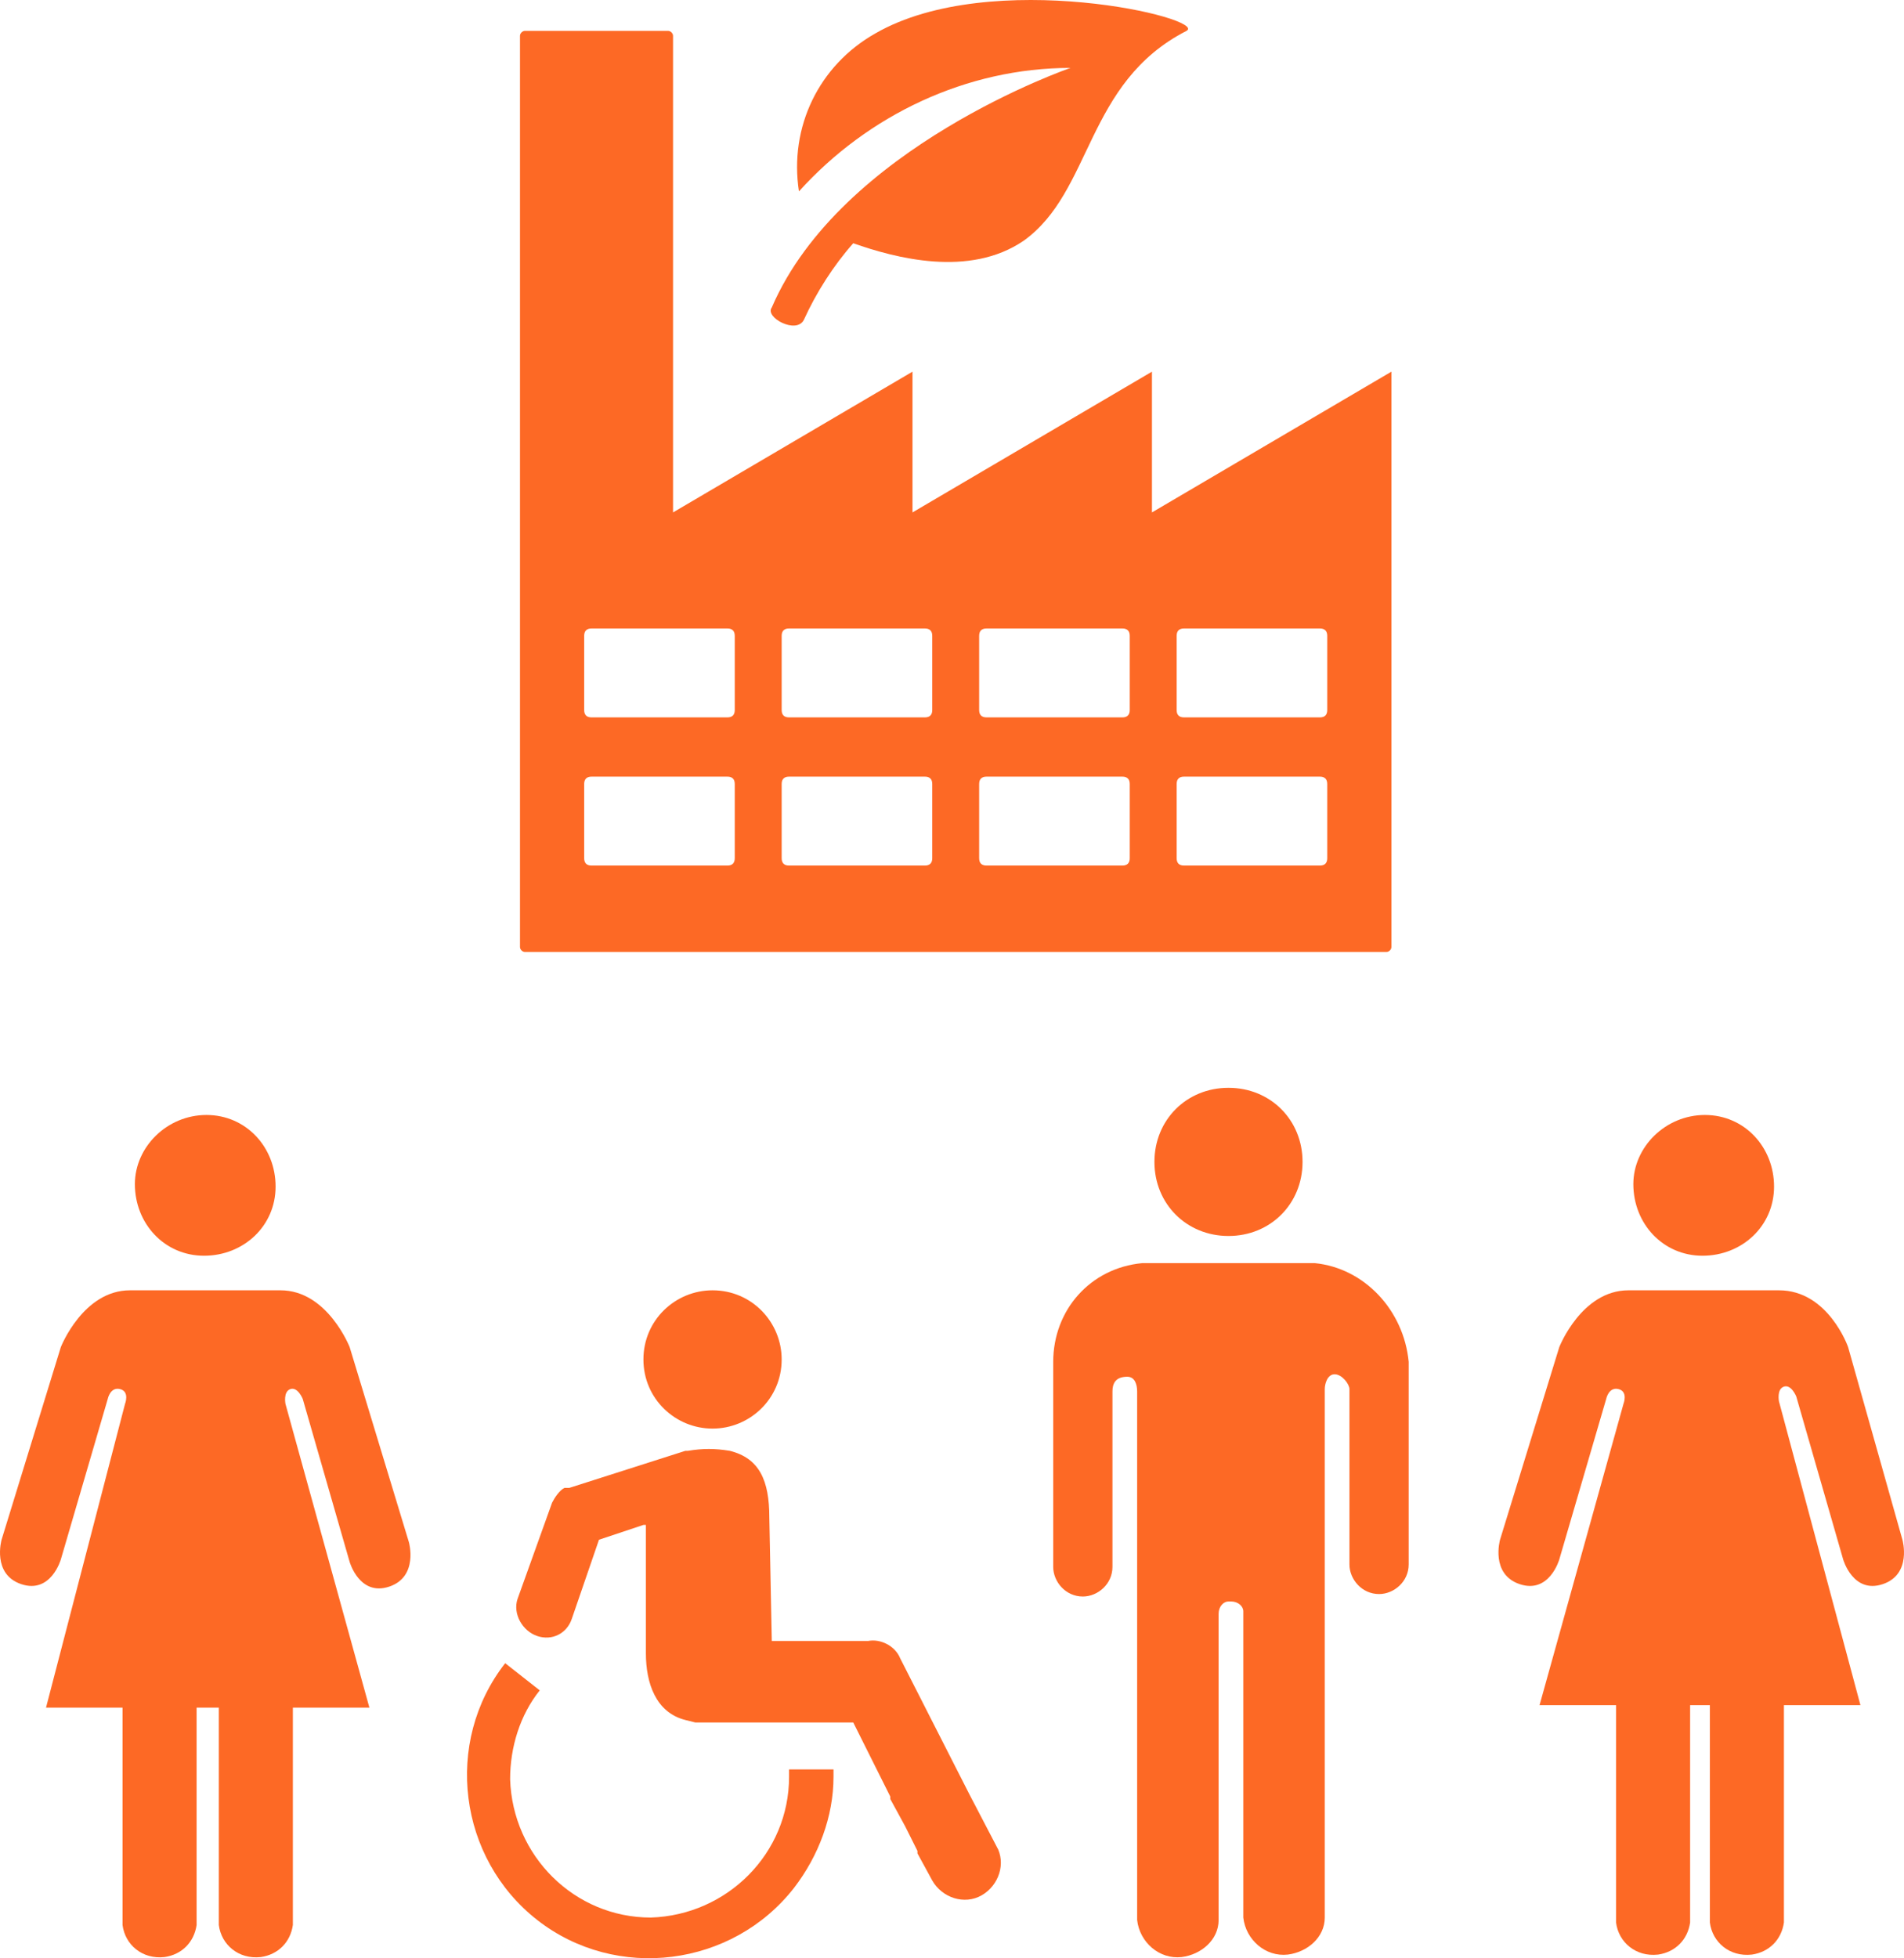 <?xml version="1.0" encoding="UTF-8" standalone="no"?>
<!-- Generator: Adobe Illustrator 22.0.1, SVG Export Plug-In . SVG Version: 6.00 Build 0)  -->

<svg
   version="1.1"
   id="Layer_1"
   x="0px"
   y="0px"
   viewBox="0 0 77.128 79.297"
   xml:space="preserve"
   sodipodi:docname="GOAL_9_TARGET_9.2.svg"
   width="77.128"
   height="79.297"
   inkscape:version="1.1.2 (1:1.1+202202050852+0a00cf5339)"
   xmlns:inkscape="http://www.inkscape.org/namespaces/inkscape"
   xmlns:sodipodi="http://sodipodi.sourceforge.net/DTD/sodipodi-0.dtd"
   xmlns="http://www.w3.org/2000/svg"
   xmlns:svg="http://www.w3.org/2000/svg"><defs
   id="defs313">
	
	
	
	
	
	
	
	
	
	
	
	
	
	
	
</defs><sodipodi:namedview
   id="namedview311"
   pagecolor="#ffffff"
   bordercolor="#666666"
   borderopacity="1.0"
   inkscape:pageshadow="2"
   inkscape:pageopacity="0.0"
   inkscape:pagecheckerboard="0"
   showgrid="false"
   inkscape:zoom="5.0986631"
   inkscape:cx="38.735644"
   inkscape:cy="62.369291"
   inkscape:window-width="1920"
   inkscape:window-height="973"
   inkscape:window-x="1920"
   inkscape:window-y="27"
   inkscape:window-maximized="1"
   inkscape:current-layer="Layer_1" />
<style
   type="text/css"
   id="style2">
	.st0{fill:#FD6925;}
	.st1{fill:#FD6925;}
	.st2{enable-background:new    ;}
</style>
<title
   id="title4">TARGET 1.2</title>

<g
   class="st2"
   id="g237"
   transform="translate(-12.036,-31.85)">
	</g><g
   id="g307"
   transform="translate(-12.036,-31.85)">
		<g
   id="g259">
			<g
   id="g253">
				<path
   class="st0"
   d="M 58.7,52.6 V 46.9 L 49,52.6 v -5.7 l -9.7,5.7 v 0 -19.3 c 0,-0.1 -0.1,-0.2 -0.2,-0.2 0,0 0,0 0,0 h -5.8 c -0.1,0 -0.2,0.1 -0.2,0.2 v 0 36.9 c 0,0.1 0.1,0.2 0.2,0.2 h 34.9 c 0.1,0 0.2,-0.1 0.2,-0.2 V 46.9 Z m -16.9,14 c 0,0.2 -0.1,0.3 -0.3,0.3 H 36 c -0.2,0 -0.3,-0.1 -0.3,-0.3 0,0 0,0 0,0 v -3 c 0,-0.2 0.1,-0.3 0.3,-0.3 0,0 0,0 0,0 h 5.5 c 0.2,0 0.3,0.1 0.3,0.3 0,0 0,0 0,0 z m 0,-6 c 0,0.2 -0.1,0.3 -0.3,0.3 0,0 0,0 0,0 H 36 c -0.2,0 -0.3,-0.1 -0.3,-0.3 0,0 0,0 0,0 v -3 c 0,-0.2 0.1,-0.3 0.3,-0.3 0,0 0,0 0,0 h 5.5 c 0.2,0 0.3,0.1 0.3,0.3 0,0 0,0 0,0 z m 8,6 c 0,0.2 -0.1,0.3 -0.3,0.3 H 44 c -0.2,0 -0.3,-0.1 -0.3,-0.3 0,0 0,0 0,0 v -3 c 0,-0.2 0.1,-0.3 0.3,-0.3 0,0 0,0 0,0 h 5.5 c 0.2,0 0.3,0.1 0.3,0.3 0,0 0,0 0,0 z m 0,-6 c 0,0.2 -0.1,0.3 -0.3,0.3 0,0 0,0 0,0 H 44 c -0.2,0 -0.3,-0.1 -0.3,-0.3 0,0 0,0 0,0 v -3 c 0,-0.2 0.1,-0.3 0.3,-0.3 0,0 0,0 0,0 h 5.5 c 0.2,0 0.3,0.1 0.3,0.3 0,0 0,0 0,0 z m 8,6 c 0,0.2 -0.1,0.3 -0.3,0.3 0,0 0,0 0,0 H 52 c -0.2,0 -0.3,-0.1 -0.3,-0.3 v -3 c 0,-0.2 0.1,-0.3 0.3,-0.3 0,0 0,0 0,0 h 5.5 c 0.2,0 0.3,0.1 0.3,0.3 0,0 0,0 0,0 z m 0,-6 c 0,0.2 -0.1,0.3 -0.3,0.3 0,0 0,0 0,0 H 52 c -0.2,0 -0.3,-0.1 -0.3,-0.3 0,0 0,0 0,0 v -3 c 0,-0.2 0.1,-0.3 0.3,-0.3 0,0 0,0 0,0 h 5.5 c 0.2,0 0.3,0.1 0.3,0.3 0,0 0,0 0,0 z m 8,6 c 0,0.2 -0.1,0.3 -0.3,0.3 0,0 0,0 0,0 H 60 c -0.2,0 -0.3,-0.1 -0.3,-0.3 v -3 c 0,-0.2 0.1,-0.3 0.3,-0.3 0,0 0,0 0,0 h 5.5 c 0.2,0 0.3,0.1 0.3,0.3 0,0 0,0 0,0 z m 0,-6 c 0,0.2 -0.1,0.3 -0.3,0.3 0,0 0,0 0,0 H 60 c -0.2,0 -0.3,-0.1 -0.3,-0.3 0,0 0,0 0,0 v -3 c 0,-0.2 0.1,-0.3 0.3,-0.3 0,0 0,0 0,0 h 5.5 c 0.2,0 0.3,0.1 0.3,0.3 0,0 0,0 0,0 z"
   id="path251" />
			</g>
			<g
   id="g257">
				<path
   class="st0"
   d="m 44.6,44.8 c 0.5,-1.1 1.2,-2.2 2,-3.1 1.7,0.6 4.7,1.4 6.9,-0.1 2.8,-2 2.5,-6.4 6.6,-8.5 0.9,-0.5 -7.9,-2.6 -12.6,0.1 -2.3,1.3 -3.5,3.8 -3.1,6.4 2.8,-3.1 6.8,-5 11,-5 0,0 -9.3,3.2 -12.1,9.7 -0.3,0.4 1,1.1 1.3,0.5 z"
   id="path255" />
			</g>
		</g>
		<g
   id="g305">
			<g
   id="g269">
				<g
   id="g263">
					<path
   class="st0"
   d="m 17.5,79.8 c 0,1.6 1.2,2.9 2.8,2.9 1.6,0 2.9,-1.2 2.9,-2.8 0,-1.6 -1.2,-2.9 -2.8,-2.9 0,0 0,0 0,0 -1.6,0 -2.9,1.3 -2.9,2.8 z"
   id="path261" />
				</g>
				<g
   id="g267">
					<path
   class="st0"
   d="m 26.2,86.4 c 0,0 -0.9,-2.3 -2.8,-2.3 h -6.1 c -1.9,0 -2.8,2.3 -2.8,2.3 l -2.4,7.8 c 0,0 -0.4,1.4 0.8,1.8 1.2,0.4 1.6,-1 1.6,-1 l 1.9,-6.5 c 0,0 0.1,-0.5 0.5,-0.4 0.4,0.1 0.2,0.6 0.2,0.6 L 13.9,101 H 17 v 8.8 c 0.1,0.8 0.8,1.4 1.7,1.3 0.7,-0.1 1.2,-0.6 1.3,-1.3 V 101 h 0.9 v 8.8 c 0.1,0.8 0.8,1.4 1.7,1.3 0.7,-0.1 1.2,-0.6 1.3,-1.3 V 101 H 27 L 23.6,88.7 c 0,0 -0.1,-0.5 0.2,-0.6 0.3,-0.1 0.5,0.4 0.5,0.4 l 1.9,6.6 c 0,0 0.4,1.4 1.6,1 1.2,-0.4 0.8,-1.8 0.8,-1.8 z"
   id="path265" />
				</g>
			</g>
			<g
   id="g279">
				<g
   id="g273">
					<path
   class="st0"
   d="m 78.2,79.8 c 0,1.6 1.2,2.9 2.8,2.9 1.6,0 2.9,-1.2 2.9,-2.8 0,-1.6 -1.2,-2.9 -2.8,-2.9 0,0 0,0 0,0 -1.6,0 -2.9,1.3 -2.9,2.8 z"
   id="path271" />
				</g>
				<g
   id="g277">
					<path
   class="st0"
   d="m 86.9,86.4 c 0,0 -0.8,-2.3 -2.8,-2.3 H 78 c -1.9,0 -2.8,2.3 -2.8,2.3 l -2.4,7.8 c 0,0 -0.4,1.4 0.8,1.8 1.2,0.4 1.6,-1 1.6,-1 l 1.9,-6.5 c 0,0 0.1,-0.5 0.5,-0.4 0.4,0.1 0.2,0.6 0.2,0.6 l -3.4,12.2 h 3.1 v 8.8 c 0.1,0.8 0.8,1.4 1.7,1.3 0.7,-0.1 1.2,-0.6 1.3,-1.3 v -8.8 h 0.8 v 8.8 c 0.1,0.8 0.8,1.4 1.7,1.3 0.7,-0.1 1.2,-0.6 1.3,-1.3 v -8.8 h 3.1 L 84.1,88.6 c 0,0 -0.1,-0.5 0.2,-0.6 0.3,-0.1 0.5,0.4 0.5,0.4 l 1.9,6.6 c 0,0 0.4,1.4 1.6,1 1.2,-0.4 0.8,-1.8 0.8,-1.8 z"
   id="path275" />
				</g>
			</g>
			<g
   id="g293">
				<g
   id="g283">
					<path
   class="st0"
   d="m 40.9,89.7 c 1.5,0 2.8,-1.2 2.8,-2.8 0,-1.5 -1.2,-2.8 -2.8,-2.8 -1.5,0 -2.8,1.2 -2.8,2.8 v 0 c 0,1.6 1.3,2.8 2.8,2.8 z"
   id="path281" />
				</g>
				<g
   id="g287">
					<path
   class="st0"
   d="m 52.5,106.8 -1.2,-2.3 v 0 L 48.5,99 c -0.2,-0.5 -0.8,-0.8 -1.3,-0.7 h -3.9 l -0.1,-5 c 0,-1.5 -0.4,-2.4 -1.6,-2.7 -0.6,-0.1 -1.1,-0.1 -1.7,0 h -0.1 v 0 l -4.7,1.5 c 0,0 -0.1,0 -0.1,0 h -0.1 v 0 c -0.2,0.1 -0.4,0.4 -0.5,0.6 L 33,96.6 c -0.2,0.6 0.2,1.3 0.8,1.5 0.6,0.2 1.2,-0.1 1.4,-0.7 l 1.1,-3.2 1.8,-0.6 h 0.1 v 5.2 c 0,1.2 0.4,2.4 1.6,2.7 l 0.4,0.1 c 0.2,0 0.4,0 0.6,0 h 5.8 l 1.5,3 c 0,0 0,0.1 0,0.1 l 0.6,1.1 0.5,1 v 0.1 0 l 0.6,1.1 c 0.4,0.7 1.3,1 2,0.6 0.7,-0.4 1,-1.3 0.6,-2 z"
   id="path285" />
				</g>
				<g
   id="g291">
					<path
   class="st0"
   d="m 44,103.5 c 0,0.1 0,0.2 0,0.3 0,3.1 -2.5,5.6 -5.6,5.7 -3.1,0 -5.6,-2.5 -5.7,-5.6 0,-1.3 0.4,-2.6 1.2,-3.6 l -1.4,-1.1 c -2.5,3.2 -1.9,7.9 1.3,10.4 3.2,2.5 7.9,1.9 10.4,-1.3 1,-1.3 1.6,-2.9 1.6,-4.5 0,-0.1 0,-0.2 0,-0.3 z"
   id="path289" />
				</g>
			</g>
			<g
   id="g303">
				<g
   id="g297">
					<path
   class="st0"
   d="m 58.8,78.9 c 0,1.7 1.3,3 3,3 1.7,0 3,-1.3 3,-3 0,-1.7 -1.3,-3 -3,-3 -1.7,0 -3,1.3 -3,3 z"
   id="path295" />
				</g>
				<g
   id="g301">
					<path
   class="st0"
   d="M 65.3,83 H 65 58.5 58.3 c -2.1,0.2 -3.6,1.9 -3.6,4 v 8.3 c 0,0.6 0.5,1.2 1.2,1.2 0.6,0 1.2,-0.5 1.2,-1.2 0,0 0,0 0,0 v -7.1 c 0,-0.3 0.1,-0.6 0.6,-0.6 0.3,0 0.4,0.3 0.4,0.6 v 21.4 c 0.1,0.9 0.9,1.6 1.8,1.5 0.8,-0.1 1.5,-0.7 1.5,-1.5 V 97.2 c 0,-0.3 0.2,-0.5 0.4,-0.5 0,0 0,0 0.1,0 v 0 c 0.3,0 0.5,0.2 0.5,0.4 0,0 0,0 0,0.1 v 12.3 c 0.1,0.9 0.9,1.6 1.8,1.5 0.8,-0.1 1.5,-0.7 1.5,-1.5 V 88.1 c 0,-0.2 0.1,-0.6 0.4,-0.6 0.3,0 0.6,0.4 0.6,0.6 v 7.1 c 0,0.6 0.5,1.2 1.2,1.2 0.6,0 1.2,-0.5 1.2,-1.2 V 87 c -0.2,-2.1 -1.8,-3.8 -3.8,-4 z"
   id="path299" />
				</g>
			</g>
		</g>
	</g>
</svg>
